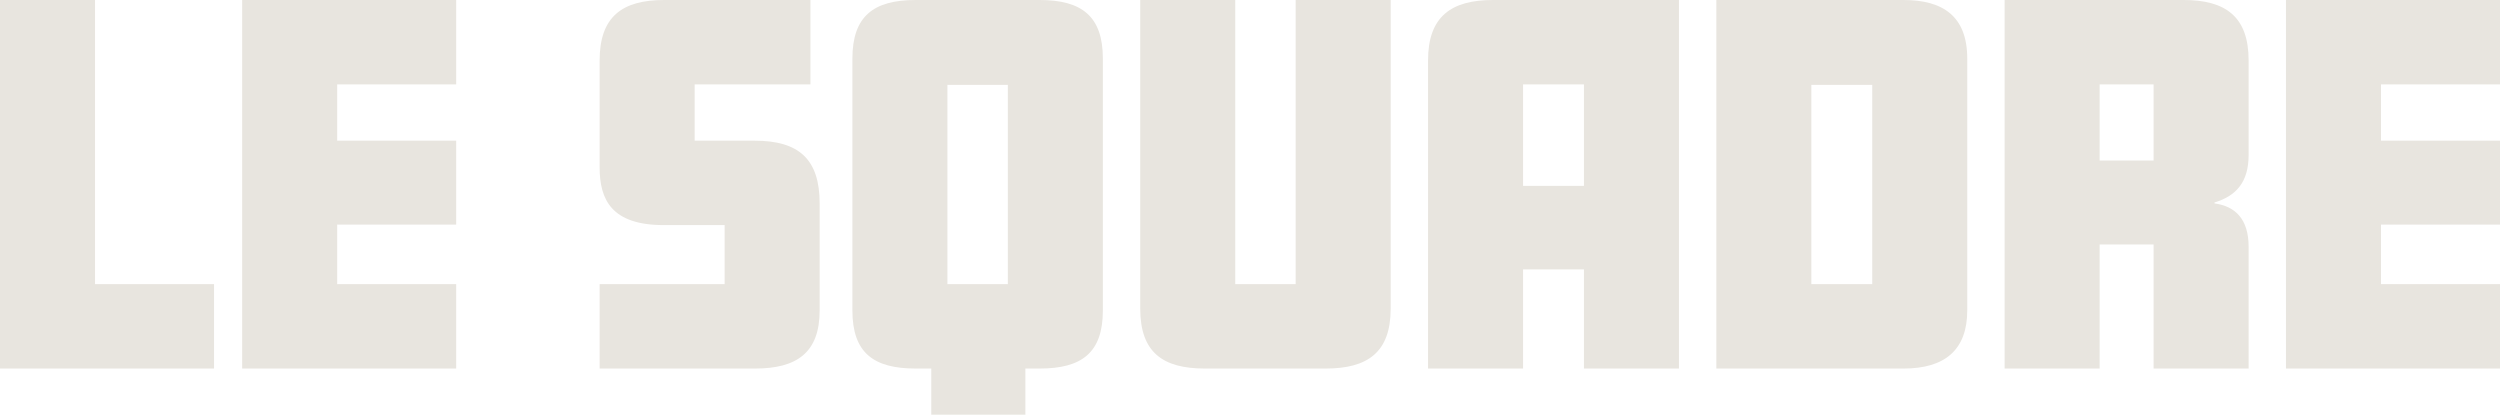 <svg xmlns="http://www.w3.org/2000/svg" width="1192.4" height="197.78" viewBox="0 0 1192.4 197.78">
  <path id="Titolo-le-squadre" d="M-492.91-40.48h-56.76V-176h-45.32V-.22h102.08Zm115.5,0h-56.76V-68.86h56.76V-108.9h-56.76v-26.84h56.76V-176H-479.49V-.22h102.08Zm173.36-38.5c0-21.12-9.9-29.92-31.02-29.92h-28.6v-26.84h55.22V-176h-69.74c-20.02,0-30.8,7.92-30.8,28.82v51.04c0,15.4,5.72,27.5,30.58,27.5h29.04v28.16h-59.62V-.22h74.14c19.8,0,30.8-7.48,30.8-27.72Zm135.08-69.08c0-20.24-10.12-27.94-30.14-27.94h-59.18c-20.02,0-30.14,7.7-30.14,27.94V-27.94c0,20.24,10.12,27.72,30.14,27.72h7.48v22h44.88v-22h6.82c20.02,0,30.14-7.48,30.14-27.72ZM-143.11-40.48v-95.04h28.82v95.04ZM68.31-176H22.99V-40.48H-5.83V-176H-51.15V-28.82c0,20.9,10.78,28.6,30.8,28.6H37.29c20.02,0,31.02-7.7,31.02-28.6Zm137.5,0H117.15c-20.02,0-31.02,7.92-31.02,28.82V-.22h45.32v-47.3h29.04V-.22h45.32ZM131.45-87.34v-48.4h29.04v48.4Zm211.86-60.72c0-20.24-11.66-27.94-30.36-27.94H223.63V-.22h89.32c19.58,0,30.36-8.8,30.36-27.72ZM268.95-40.48v-95.04h29.04v95.04ZM477.51-58.3c0-13.2-6.38-19.36-16.28-20.68v-.44c10.12-3.08,16.28-9.46,16.28-22.66v-45.1c0-20.9-11-28.82-31.02-28.82H361.13V-.22h45.32V-59.4h25.74V-.22h45.32ZM406.45-99.44v-36.3h25.74v36.3ZM597.41-40.48H540.65V-68.86h56.76V-108.9H540.65v-26.84h56.76V-176H495.33V-.22H597.41Z" transform="translate(594.99 176)" fill="#e8e5df"/>
</svg>
